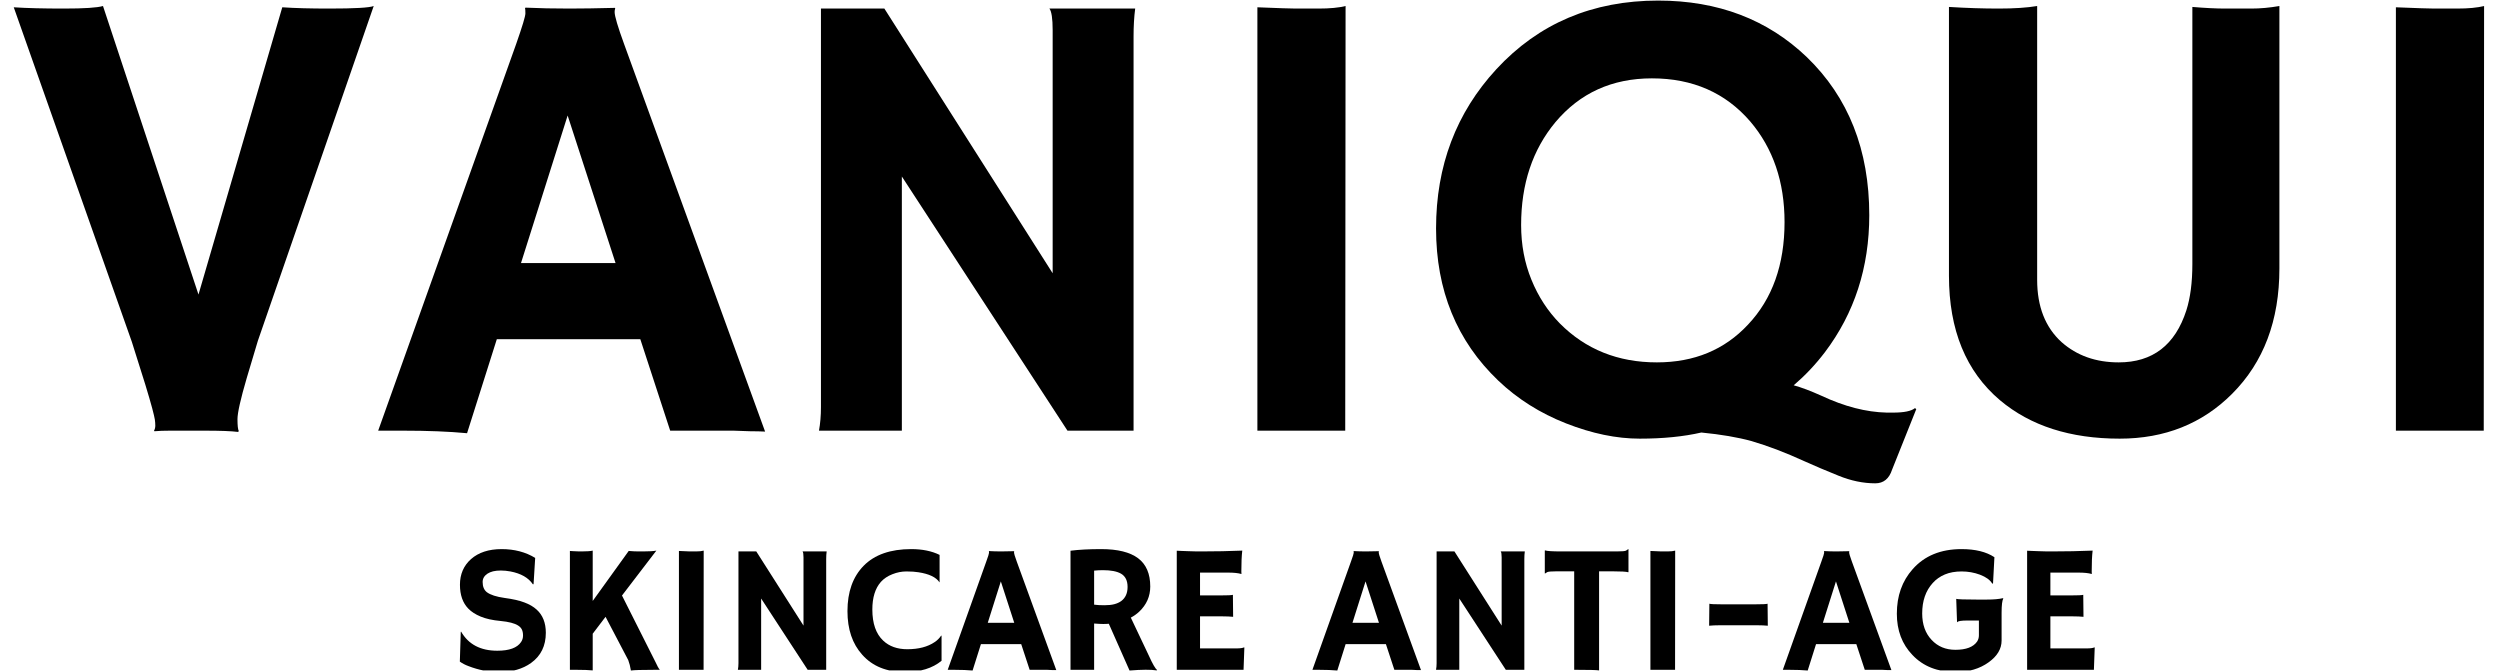 <svg version="1.0" preserveAspectRatio="xMidYMid meet" height="121" viewBox="0 0 337.5 90.75" zoomAndPan="magnify" width="450" xmlns:xlink="http://www.w3.org/1999/xlink" xmlns="http://www.w3.org/2000/svg"><defs><g></g><clipPath id="e0d63ae006"><path clip-rule="nonzero" d="M 62 74 L 74 74 L 74 90.5 L 62 90.5 Z M 62 74"></path></clipPath><clipPath id="238206debe"><path clip-rule="nonzero" d="M 76 74 L 90 74 L 90 90.5 L 76 90.5 Z M 76 74"></path></clipPath><clipPath id="2af8357c9e"><path clip-rule="nonzero" d="M 91 74 L 96 74 L 96 90.5 L 91 90.5 Z M 91 74"></path></clipPath><clipPath id="0e672bd7ac"><path clip-rule="nonzero" d="M 99 74 L 112 74 L 112 90.5 L 99 90.5 Z M 99 74"></path></clipPath><clipPath id="344ca71da6"><path clip-rule="nonzero" d="M 114 74 L 128 74 L 128 90.5 L 114 90.5 Z M 114 74"></path></clipPath><clipPath id="e667763cf3"><path clip-rule="nonzero" d="M 127 74 L 143 74 L 143 90.5 L 127 90.5 Z M 127 74"></path></clipPath><clipPath id="f4b47eaa75"><path clip-rule="nonzero" d="M 144 74 L 157 74 L 157 90.5 L 144 90.5 Z M 144 74"></path></clipPath><clipPath id="944e783537"><path clip-rule="nonzero" d="M 158 74 L 168 74 L 168 90.5 L 158 90.5 Z M 158 74"></path></clipPath><clipPath id="caeeb3eecb"><path clip-rule="nonzero" d="M 169 90 L 170 90 L 170 90.5 L 169 90.5 Z M 169 90"></path></clipPath><clipPath id="8b48d3298d"><path clip-rule="nonzero" d="M 177 74 L 192 74 L 192 90.5 L 177 90.5 Z M 177 74"></path></clipPath><clipPath id="e5dc104ea8"><path clip-rule="nonzero" d="M 193 74 L 206 74 L 206 90.5 L 193 90.5 Z M 193 74"></path></clipPath><clipPath id="eb1c8db598"><path clip-rule="nonzero" d="M 208 74 L 220 74 L 220 90.5 L 208 90.5 Z M 208 74"></path></clipPath><clipPath id="683abe1335"><path clip-rule="nonzero" d="M 222 74 L 227 74 L 227 90.5 L 222 90.5 Z M 222 74"></path></clipPath><clipPath id="836be4d54c"><path clip-rule="nonzero" d="M 240 74 L 256 74 L 256 90.5 L 240 90.5 Z M 240 74"></path></clipPath><clipPath id="c3f823bcaa"><path clip-rule="nonzero" d="M 256 74 L 271 74 L 271 90.5 L 256 90.5 Z M 256 74"></path></clipPath><clipPath id="4c19027879"><path clip-rule="nonzero" d="M 273 74 L 283 74 L 283 90.5 L 273 90.5 Z M 273 74"></path></clipPath></defs><g fill-opacity="1" fill="#000000"><g transform="translate(0.404, 58.14)"><g><path d="M 31.75 0.172 C 30.832 0.055 29.332 0 27.25 0 L 22.531 0 C 21.758 0 21.062 0.023 20.438 0.078 L 20.391 0 C 20.504 -0.195 20.562 -0.426 20.562 -0.688 C 20.562 -0.945 20.539 -1.219 20.5 -1.5 C 20.457 -1.781 20.336 -2.289 20.141 -3.031 C 19.941 -3.781 19.629 -4.852 19.203 -6.25 L 17.391 -12 L 1.453 -57.156 C 3.223 -57.039 5.477 -56.984 8.219 -56.984 C 10.969 -56.984 12.727 -57.098 13.5 -57.328 L 26.391 -18.375 L 37.703 -57.156 C 39.422 -57.039 41.535 -56.984 44.047 -56.984 C 47.473 -56.984 49.473 -57.098 50.047 -57.328 L 34.406 -12.125 C 34.406 -12.125 33.906 -10.453 32.906 -7.109 C 32.07 -4.254 31.656 -2.406 31.656 -1.562 C 31.656 -0.719 31.711 -0.18 31.828 0.047 Z M 31.75 0.172"></path></g></g></g><g fill-opacity="1" fill="#000000"><g transform="translate(51.522, 58.14)"><g><path d="M 11.531 0.344 C 9.07 0.113 6.195 0 2.906 0 L -0.469 0 L 18.172 -52.234 C 18.992 -54.578 19.406 -55.941 19.406 -56.328 C 19.406 -56.711 19.391 -56.945 19.359 -57.031 L 19.406 -57.109 C 21.258 -57.023 23.234 -56.984 25.328 -56.984 C 27.035 -56.984 29.094 -57.016 31.5 -57.078 L 31.531 -56.984 C 31.477 -56.867 31.453 -56.711 31.453 -56.516 C 31.453 -55.973 31.879 -54.531 32.734 -52.188 L 51.766 0.125 C 51.191 0.094 50.52 0.078 49.75 0.078 C 49.75 0.078 49.004 0.051 47.516 0 C 46.805 0 46.164 0 45.594 0 L 38.953 0 L 34.922 -12.344 L 15.547 -12.344 Z M 31.578 -22.625 L 25.109 -42.547 L 18.812 -22.625 Z M 31.578 -22.625"></path></g></g></g><g fill-opacity="1" fill="#000000"><g transform="translate(102.812, 58.14)"><g><path d="M 7.75 0 C 7.926 -0.969 8.016 -2.023 8.016 -3.172 L 8.016 -56.984 L 16.578 -56.984 L 39.297 -21.25 L 39.297 -54.078 C 39.297 -55.641 39.148 -56.609 38.859 -56.984 L 50.438 -56.984 C 50.289 -55.836 50.219 -54.582 50.219 -53.219 L 50.219 0 L 41.297 0 L 18.938 -34.312 L 18.938 0 Z M 7.75 0"></path></g></g></g><g fill-opacity="1" fill="#000000"><g transform="translate(161.044, 58.14)"><g><path d="M 8.703 -57.156 C 11.555 -57.039 13.281 -56.984 13.875 -56.984 L 16.969 -56.984 C 18.477 -56.984 19.691 -57.098 20.609 -57.328 L 20.562 0 L 8.703 0 Z M 8.703 -57.156"></path></g></g></g><g fill-opacity="1" fill="#000000"><g transform="translate(190.352, 58.14)"><g><path d="M 39.328 0.25 C 36.93 0.801 34.16 1.078 31.016 1.078 C 27.879 1.078 24.562 0.391 21.062 -0.984 C 17.562 -2.359 14.508 -4.285 11.906 -6.766 C 6.312 -12.109 3.516 -18.953 3.516 -27.297 C 3.516 -35.742 6.227 -42.91 11.656 -48.797 C 17.363 -54.973 24.645 -58.062 33.5 -58.062 C 41.562 -58.062 48.25 -55.52 53.562 -50.438 C 59.188 -45.008 62 -37.895 62 -29.094 C 62 -22.039 60 -15.867 56 -10.578 C 54.738 -8.922 53.336 -7.438 51.797 -6.125 C 52.828 -5.844 54.07 -5.375 55.531 -4.719 C 58.645 -3.258 61.586 -2.5 64.359 -2.438 L 65.219 -2.438 C 66.695 -2.438 67.68 -2.641 68.172 -3.047 L 68.344 -2.906 L 65.078 5.266 C 64.68 6.492 63.926 7.109 62.812 7.109 C 61.188 7.109 59.531 6.766 57.844 6.078 C 56.156 5.398 54.645 4.758 53.312 4.156 C 51.988 3.551 50.727 3.02 49.531 2.562 C 48.332 2.113 47.191 1.727 46.109 1.406 C 44.242 0.895 41.984 0.508 39.328 0.25 Z M 15 -27.766 C 15 -25.109 15.461 -22.645 16.391 -20.375 C 17.316 -18.102 18.594 -16.141 20.219 -14.484 C 23.707 -10.973 28.078 -9.219 33.328 -9.219 C 38.359 -9.219 42.457 -10.914 45.625 -14.312 C 48.914 -17.789 50.562 -22.406 50.562 -28.156 C 50.562 -33.582 49.02 -38.109 45.938 -41.734 C 42.594 -45.617 38.164 -47.562 32.656 -47.562 C 27.281 -47.562 22.938 -45.586 19.625 -41.641 C 16.539 -37.93 15 -33.305 15 -27.766 Z M 15 -27.766"></path></g></g></g><g fill-opacity="1" fill="#000000"><g transform="translate(256.125, 58.14)"><g><path d="M 39.844 -57.203 C 41.613 -57.055 43.086 -56.984 44.266 -56.984 L 47.812 -56.984 C 49.008 -56.984 50.27 -57.098 51.594 -57.328 L 51.594 -21.891 C 51.594 -14.867 49.461 -9.227 45.203 -4.969 C 41.172 -0.938 36.113 1.078 30.031 1.078 C 23.375 1.078 17.988 -0.648 13.875 -4.109 C 9.281 -7.992 6.984 -13.594 6.984 -20.906 L 6.984 -57.203 C 9.359 -57.055 11.594 -56.984 13.688 -56.984 C 15.789 -56.984 17.523 -57.098 18.891 -57.328 L 18.891 -20.359 C 18.891 -16.754 19.988 -13.953 22.188 -11.953 C 24.25 -10.129 26.82 -9.219 29.906 -9.219 C 34.477 -9.219 37.52 -11.555 39.031 -16.234 C 39.57 -17.922 39.844 -20.008 39.844 -22.5 Z M 39.844 -57.203"></path></g></g></g><g fill-opacity="1" fill="#000000"><g transform="translate(314.743, 58.14)"><g><path d="M 8.703 -57.156 C 11.555 -57.039 13.281 -56.984 13.875 -56.984 L 16.969 -56.984 C 18.477 -56.984 19.691 -57.098 20.609 -57.328 L 20.562 0 L 8.703 0 Z M 8.703 -57.156"></path></g></g></g><g clip-path="url(#e0d63ae006)"><g fill-opacity="1" fill="#000000"><g transform="translate(60.531, 90.426)"><g><path d="M 11.719 -15.109 L 11.5 -11.562 L 11.406 -11.547 C 10.812 -12.43 9.801 -13.008 8.375 -13.281 C 7.926 -13.363 7.492 -13.406 7.078 -13.406 C 6.672 -13.406 6.32 -13.367 6.031 -13.297 C 5.738 -13.223 5.488 -13.117 5.281 -12.984 C 4.844 -12.691 4.625 -12.316 4.625 -11.859 C 4.625 -11.242 4.812 -10.785 5.188 -10.484 C 5.676 -10.117 6.477 -9.859 7.594 -9.703 C 8.707 -9.555 9.598 -9.352 10.266 -9.094 C 10.941 -8.844 11.492 -8.52 11.922 -8.125 C 12.742 -7.383 13.156 -6.344 13.156 -5 C 13.156 -3.238 12.488 -1.879 11.156 -0.922 C 10.02 -0.109 8.586 0.297 6.859 0.297 C 5.461 0.297 4.082 0.031 2.719 -0.5 C 2.27 -0.664 1.879 -0.867 1.547 -1.109 L 1.672 -5.125 L 1.719 -5.156 C 2.707 -3.438 4.336 -2.578 6.609 -2.578 C 8.223 -2.578 9.289 -2.969 9.812 -3.75 C 9.988 -4.008 10.078 -4.301 10.078 -4.625 C 10.078 -4.957 10.023 -5.227 9.922 -5.438 C 9.816 -5.656 9.645 -5.836 9.406 -5.984 C 8.938 -6.285 8.148 -6.488 7.047 -6.594 C 5.953 -6.695 5.055 -6.895 4.359 -7.188 C 3.66 -7.477 3.102 -7.836 2.688 -8.266 C 1.938 -9.035 1.562 -10.109 1.562 -11.484 C 1.562 -12.91 2.062 -14.066 3.062 -14.953 C 4.082 -15.848 5.457 -16.297 7.188 -16.297 C 8.914 -16.297 10.426 -15.898 11.719 -15.109 Z M 11.719 -15.109"></path></g></g></g></g><g clip-path="url(#238206debe)"><g fill-opacity="1" fill="#000000"><g transform="translate(74.875, 90.426)"><g><path d="M 5.141 0.078 C 4.578 0.023 3.867 0 3.016 0 L 2.062 0 L 2.062 -16.047 L 2.547 -16.016 C 2.879 -15.992 3.133 -15.984 3.312 -15.984 L 3.656 -15.984 C 4.363 -15.984 4.859 -16.02 5.141 -16.094 L 5.141 -9.297 L 10 -16.047 C 10.52 -16.004 10.953 -15.984 11.297 -15.984 L 11.969 -15.984 C 12.789 -15.984 13.379 -16.02 13.734 -16.094 L 9.094 -10.031 L 13.656 -0.969 C 13.852 -0.52 14.035 -0.195 14.203 0 L 13.469 0 C 11.781 0 10.723 0.031 10.297 0.094 C 10.211 -0.438 10.094 -0.906 9.938 -1.312 L 6.875 -7.156 L 5.141 -4.875 Z M 5.141 0.078"></path></g></g></g></g><g clip-path="url(#2af8357c9e)"><g fill-opacity="1" fill="#000000"><g transform="translate(89.218, 90.426)"><g><path d="M 2.438 -16.047 C 3.238 -16.004 3.723 -15.984 3.891 -15.984 L 4.766 -15.984 C 5.191 -15.984 5.531 -16.02 5.781 -16.094 L 5.766 0 L 2.438 0 Z M 2.438 -16.047"></path></g></g></g></g><g clip-path="url(#0e672bd7ac)"><g fill-opacity="1" fill="#000000"><g transform="translate(97.442, 90.426)"><g><path d="M 2.172 0 C 2.223 -0.27 2.25 -0.566 2.25 -0.891 L 2.25 -15.984 L 4.656 -15.984 L 11.031 -5.969 L 11.031 -15.172 C 11.031 -15.609 10.988 -15.879 10.906 -15.984 L 14.156 -15.984 C 14.113 -15.672 14.094 -15.32 14.094 -14.938 L 14.094 0 L 11.594 0 L 5.312 -9.625 L 5.312 0 Z M 2.172 0"></path></g></g></g></g><g clip-path="url(#344ca71da6)"><g fill-opacity="1" fill="#000000"><g transform="translate(113.782, 90.426)"><g><path d="M 9.234 -16.297 C 10.734 -16.297 12.008 -16.035 13.062 -15.516 L 13.062 -11.828 L 13.047 -11.812 C 12.598 -12.5 11.648 -12.953 10.203 -13.172 C 9.785 -13.242 9.25 -13.281 8.594 -13.281 C 7.945 -13.281 7.312 -13.156 6.688 -12.906 C 6.062 -12.664 5.547 -12.32 5.141 -11.875 C 4.367 -11 3.984 -9.754 3.984 -8.141 C 3.984 -6.254 4.473 -4.852 5.453 -3.938 C 6.273 -3.164 7.359 -2.781 8.703 -2.781 C 10.223 -2.781 11.457 -3.102 12.406 -3.75 C 12.75 -3.977 13.039 -4.27 13.281 -4.625 L 13.328 -4.594 L 13.328 -1.219 C 12.098 -0.207 10.445 0.297 8.375 0.297 C 5.926 0.297 4.008 -0.477 2.625 -2.031 C 1.289 -3.508 0.625 -5.473 0.625 -7.922 C 0.625 -10.516 1.352 -12.555 2.812 -14.047 C 4.289 -15.547 6.43 -16.297 9.234 -16.297 Z M 9.234 -16.297"></path></g></g></g></g><g clip-path="url(#e667763cf3)"><g fill-opacity="1" fill="#000000"><g transform="translate(128.066, 90.426)"><g><path d="M 3.234 0.094 C 2.547 0.031 1.738 0 0.812 0 L -0.125 0 L 5.094 -14.656 C 5.332 -15.312 5.453 -15.691 5.453 -15.797 C 5.453 -15.91 5.445 -15.977 5.438 -16 L 5.453 -16.031 C 5.973 -16 6.523 -15.984 7.109 -15.984 C 7.586 -15.984 8.164 -15.992 8.844 -16.016 L 8.844 -15.984 C 8.832 -15.953 8.828 -15.91 8.828 -15.859 C 8.828 -15.703 8.945 -15.297 9.188 -14.641 L 14.531 0.031 C 14.363 0.031 14.172 0.031 13.953 0.031 C 13.953 0.031 13.742 0.02 13.328 0 C 13.129 0 12.953 0 12.797 0 L 10.938 0 L 9.797 -3.469 L 4.359 -3.469 Z M 8.859 -6.344 L 7.047 -11.938 L 5.281 -6.344 Z M 8.859 -6.344"></path></g></g></g></g><g clip-path="url(#f4b47eaa75)"><g fill-opacity="1" fill="#000000"><g transform="translate(142.457, 90.426)"><g><path d="M 7.234 -6.219 C 6.992 -6.195 6.738 -6.188 6.469 -6.188 C 6.195 -6.188 5.789 -6.207 5.25 -6.25 L 5.25 0 L 2.062 0 L 2.062 -16.078 C 3.188 -16.223 4.566 -16.297 6.203 -16.297 C 8.43 -16.297 10.094 -15.883 11.188 -15.062 C 12.281 -14.238 12.828 -12.969 12.828 -11.25 C 12.828 -9.926 12.328 -8.789 11.328 -7.844 C 10.992 -7.531 10.617 -7.266 10.203 -7.047 L 12.656 -1.875 C 13.133 -0.812 13.5 -0.176 13.75 0.031 L 13.688 0.078 C 12.914 -0.047 11.695 -0.039 10.031 0.094 Z M 6.438 -13.453 C 6.02 -13.453 5.625 -13.43 5.25 -13.391 L 5.25 -8.797 C 5.645 -8.742 6.109 -8.719 6.641 -8.719 C 7.172 -8.719 7.613 -8.766 7.969 -8.859 C 8.332 -8.953 8.645 -9.094 8.906 -9.281 C 9.477 -9.707 9.766 -10.344 9.766 -11.188 C 9.766 -12.039 9.469 -12.641 8.875 -12.984 C 8.32 -13.297 7.508 -13.453 6.438 -13.453 Z M 6.438 -13.453"></path></g></g></g></g><g clip-path="url(#944e783537)"><g fill-opacity="1" fill="#000000"><g transform="translate(156.801, 90.426)"><g><path d="M 10.109 -2.891 C 10.609 -2.891 10.953 -2.938 11.141 -3.031 L 11.188 -3.016 L 11.078 0 L 2.062 0 L 2.062 -16.078 C 2.281 -16.055 2.523 -16.047 2.797 -16.047 L 3.625 -16.016 C 4.188 -15.992 4.797 -15.984 5.453 -15.984 C 7.297 -15.984 9.113 -16.02 10.906 -16.094 C 10.82 -15.383 10.781 -14.441 10.781 -13.266 C 10.781 -13.129 10.785 -13.031 10.797 -12.969 L 10.781 -12.938 C 10.352 -13.062 9.758 -13.125 9 -13.125 L 5.203 -13.125 L 5.203 -10.047 L 8.062 -10.047 C 8.938 -10.047 9.461 -10.07 9.641 -10.125 L 9.672 -7.156 C 9.297 -7.195 8.801 -7.219 8.188 -7.219 L 5.203 -7.219 L 5.203 -2.891 Z M 10.109 -2.891"></path></g></g></g></g><g clip-path="url(#caeeb3eecb)"><g fill-opacity="1" fill="#000000"><g transform="translate(169.137, 90.426)"><g></g></g></g></g><g clip-path="url(#8b48d3298d)"><g fill-opacity="1" fill="#000000"><g transform="translate(177.301, 90.426)"><g><path d="M 3.234 0.094 C 2.547 0.031 1.738 0 0.812 0 L -0.125 0 L 5.094 -14.656 C 5.332 -15.312 5.453 -15.691 5.453 -15.797 C 5.453 -15.91 5.445 -15.977 5.438 -16 L 5.453 -16.031 C 5.973 -16 6.523 -15.984 7.109 -15.984 C 7.586 -15.984 8.164 -15.992 8.844 -16.016 L 8.844 -15.984 C 8.832 -15.953 8.828 -15.91 8.828 -15.859 C 8.828 -15.703 8.945 -15.297 9.188 -14.641 L 14.531 0.031 C 14.363 0.031 14.172 0.031 13.953 0.031 C 13.953 0.031 13.742 0.02 13.328 0 C 13.129 0 12.953 0 12.797 0 L 10.938 0 L 9.797 -3.469 L 4.359 -3.469 Z M 8.859 -6.344 L 7.047 -11.938 L 5.281 -6.344 Z M 8.859 -6.344"></path></g></g></g></g><g clip-path="url(#e5dc104ea8)"><g fill-opacity="1" fill="#000000"><g transform="translate(191.692, 90.426)"><g><path d="M 2.172 0 C 2.223 -0.27 2.25 -0.566 2.25 -0.891 L 2.25 -15.984 L 4.656 -15.984 L 11.031 -5.969 L 11.031 -15.172 C 11.031 -15.609 10.988 -15.879 10.906 -15.984 L 14.156 -15.984 C 14.113 -15.672 14.094 -15.32 14.094 -14.938 L 14.094 0 L 11.594 0 L 5.312 -9.625 L 5.312 0 Z M 2.172 0"></path></g></g></g></g><g clip-path="url(#eb1c8db598)"><g fill-opacity="1" fill="#000000"><g transform="translate(208.032, 90.426)"><g><path d="M 7.844 0.078 C 7.457 0.023 6.469 0 4.875 0 L 4.484 0 L 4.484 -13.297 L 2.109 -13.297 C 1.398 -13.297 0.977 -13.258 0.844 -13.188 C 0.719 -13.113 0.617 -13.051 0.547 -13 L 0.516 -13.016 L 0.516 -16.094 L 0.547 -16.125 C 0.816 -16.031 1.531 -15.984 2.688 -15.984 L 10.234 -15.984 C 10.941 -15.984 11.359 -16.02 11.484 -16.094 C 11.609 -16.164 11.707 -16.234 11.781 -16.297 L 11.812 -16.281 L 11.812 -13.203 L 11.781 -13.172 C 11.52 -13.254 10.805 -13.297 9.641 -13.297 L 7.844 -13.297 Z M 7.844 0.078"></path></g></g></g></g><g clip-path="url(#683abe1335)"><g fill-opacity="1" fill="#000000"><g transform="translate(220.368, 90.426)"><g><path d="M 2.438 -16.047 C 3.238 -16.004 3.723 -15.984 3.891 -15.984 L 4.766 -15.984 C 5.191 -15.984 5.531 -16.02 5.781 -16.094 L 5.766 0 L 2.438 0 Z M 2.438 -16.047"></path></g></g></g></g><g fill-opacity="1" fill="#000000"><g transform="translate(228.592, 90.426)"><g><path d="M 3.625 -6.016 C 3.02 -6.016 2.523 -5.992 2.141 -5.953 L 2.172 -8.922 C 2.359 -8.867 2.891 -8.844 3.766 -8.844 L 8.438 -8.844 C 9.32 -8.844 9.852 -8.867 10.031 -8.922 L 10.062 -5.953 C 9.676 -5.992 9.18 -6.016 8.578 -6.016 Z M 3.625 -6.016"></path></g></g></g><g clip-path="url(#836be4d54c)"><g fill-opacity="1" fill="#000000"><g transform="translate(240.807, 90.426)"><g><path d="M 3.234 0.094 C 2.547 0.031 1.738 0 0.812 0 L -0.125 0 L 5.094 -14.656 C 5.332 -15.312 5.453 -15.691 5.453 -15.797 C 5.453 -15.91 5.445 -15.977 5.438 -16 L 5.453 -16.031 C 5.973 -16 6.523 -15.984 7.109 -15.984 C 7.586 -15.984 8.164 -15.992 8.844 -16.016 L 8.844 -15.984 C 8.832 -15.953 8.828 -15.91 8.828 -15.859 C 8.828 -15.703 8.945 -15.297 9.188 -14.641 L 14.531 0.031 C 14.363 0.031 14.172 0.031 13.953 0.031 C 13.953 0.031 13.742 0.02 13.328 0 C 13.129 0 12.953 0 12.797 0 L 10.938 0 L 9.797 -3.469 L 4.359 -3.469 Z M 8.859 -6.344 L 7.047 -11.938 L 5.281 -6.344 Z M 8.859 -6.344"></path></g></g></g></g><g clip-path="url(#c3f823bcaa)"><g fill-opacity="1" fill="#000000"><g transform="translate(255.199, 90.426)"><g><path d="M 15.25 -9.641 C 15.094 -9.367 15.016 -8.719 15.016 -7.688 L 15.016 -3.953 C 15.016 -2.828 14.43 -1.848 13.266 -1.016 C 12.055 -0.141 10.57 0.297 8.812 0.297 C 6.375 0.297 4.43 -0.469 2.984 -2 C 1.578 -3.457 0.875 -5.316 0.875 -7.578 C 0.875 -9.984 1.586 -11.988 3.016 -13.594 C 4.609 -15.395 6.805 -16.297 9.609 -16.297 C 11.473 -16.297 12.953 -15.93 14.047 -15.203 L 13.859 -11.656 L 13.75 -11.641 C 13.469 -12.129 12.914 -12.531 12.094 -12.844 C 11.312 -13.133 10.488 -13.281 9.625 -13.281 C 8.758 -13.281 8.004 -13.145 7.359 -12.875 C 6.711 -12.602 6.164 -12.219 5.719 -11.719 C 4.77 -10.676 4.297 -9.305 4.297 -7.609 C 4.297 -6.129 4.719 -4.941 5.562 -4.047 C 6.395 -3.148 7.469 -2.703 8.781 -2.703 C 10.227 -2.703 11.207 -3.078 11.719 -3.828 C 11.875 -4.078 11.953 -4.352 11.953 -4.656 L 11.953 -6.656 L 10.406 -6.656 C 9.57 -6.656 9.117 -6.582 9.047 -6.438 L 9 -6.438 L 8.891 -9.578 C 9.117 -9.516 10.031 -9.484 11.625 -9.484 L 13.047 -9.484 C 13.93 -9.484 14.648 -9.547 15.203 -9.672 Z M 15.25 -9.641"></path></g></g></g></g><g clip-path="url(#4c19027879)"><g fill-opacity="1" fill="#000000"><g transform="translate(271.599, 90.426)"><g><path d="M 10.109 -2.891 C 10.609 -2.891 10.953 -2.938 11.141 -3.031 L 11.188 -3.016 L 11.078 0 L 2.062 0 L 2.062 -16.078 C 2.281 -16.055 2.523 -16.047 2.797 -16.047 L 3.625 -16.016 C 4.188 -15.992 4.797 -15.984 5.453 -15.984 C 7.297 -15.984 9.113 -16.02 10.906 -16.094 C 10.82 -15.383 10.781 -14.441 10.781 -13.266 C 10.781 -13.129 10.785 -13.031 10.797 -12.969 L 10.781 -12.938 C 10.352 -13.062 9.758 -13.125 9 -13.125 L 5.203 -13.125 L 5.203 -10.047 L 8.062 -10.047 C 8.938 -10.047 9.461 -10.07 9.641 -10.125 L 9.672 -7.156 C 9.297 -7.195 8.801 -7.219 8.188 -7.219 L 5.203 -7.219 L 5.203 -2.891 Z M 10.109 -2.891"></path></g></g></g></g></svg>